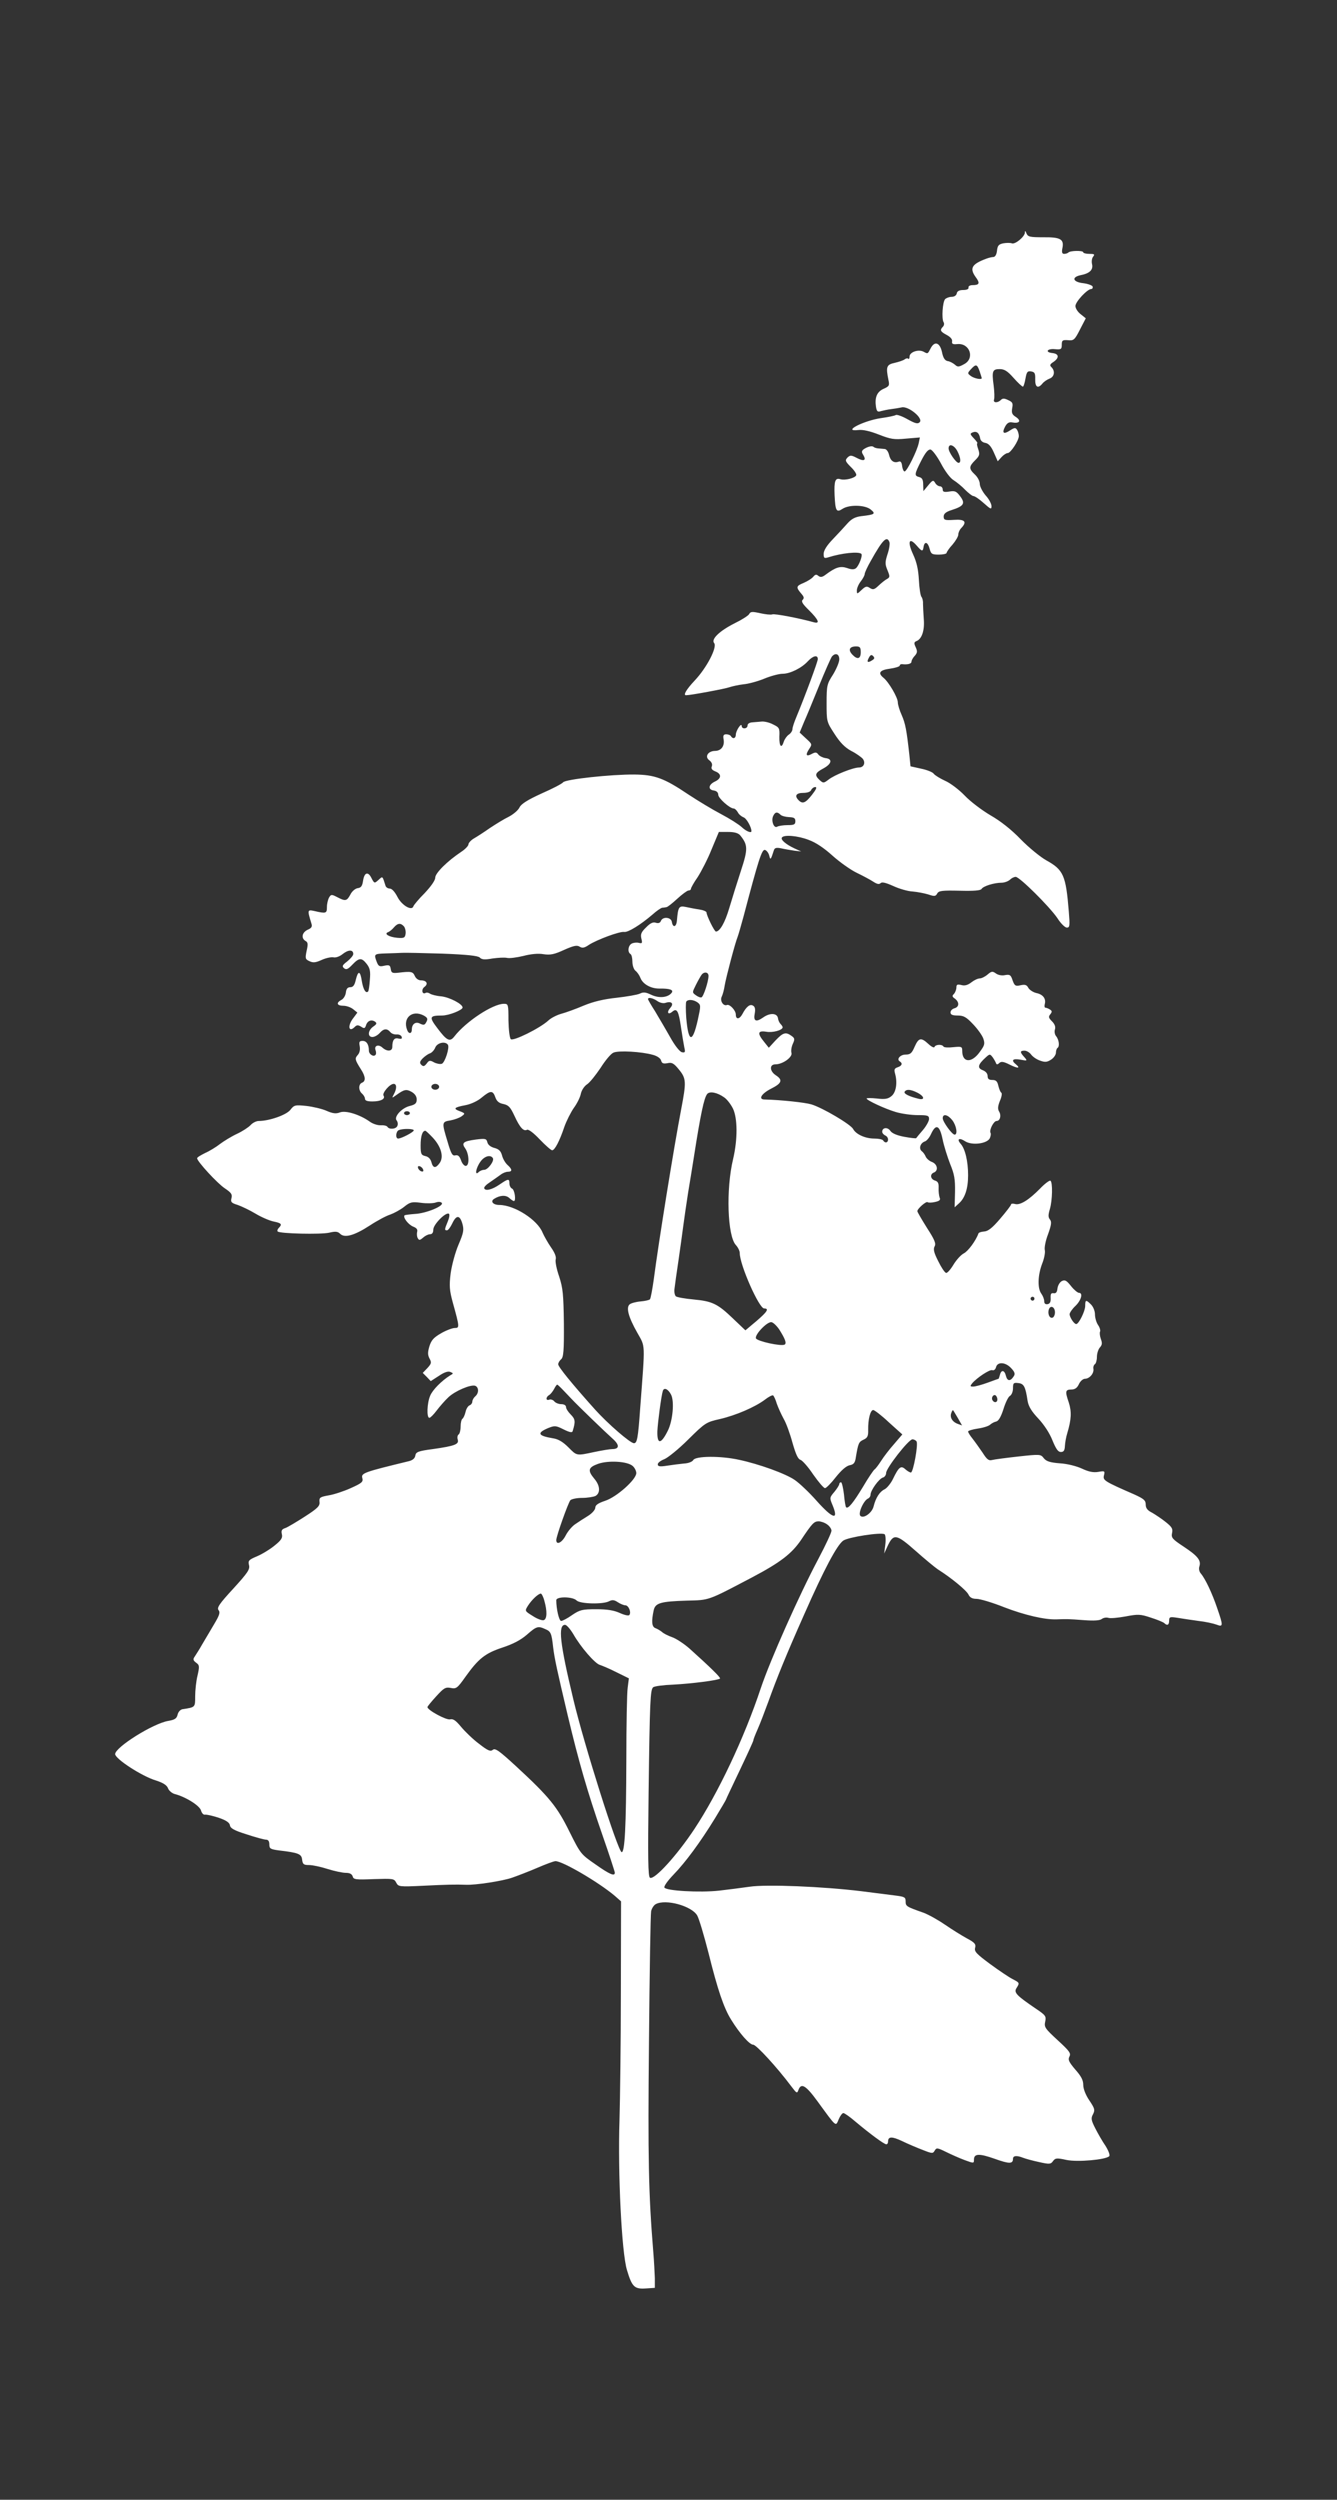 <?xml version="1.0" standalone="no"?>
<!DOCTYPE svg PUBLIC "-//W3C//DTD SVG 20010904//EN"
 "http://www.w3.org/TR/2001/REC-SVG-20010904/DTD/svg10.dtd">
<svg version="1.0" xmlns="http://www.w3.org/2000/svg"
 width="685pt" height="1280pt" viewBox="0 0 685 1280"
 preserveAspectRatio="xMidYMid meet">
<rect x="0" y="0" width="685" height="1280" fill="#333333" stroke="none"/>
<g transform="translate(0,1280) scale(0.1,-0.1)"
fill="#ffffff" stroke="none">
<path d="M5251 11609 c-1 -21 -50 -62 -67 -55 -8 3 -27 3 -44 0 -24 -5 -29
-12 -32 -38 -2 -19 -9 -31 -18 -32 -8 0 -24 -4 -35 -8 -76 -28 -89 -49 -56
-95 23 -31 19 -41 -16 -41 -13 0 -22 -5 -21 -12 2 -8 -8 -13 -27 -13 -20 0
-31 -6 -33 -17 -2 -11 -13 -18 -27 -18 -12 0 -27 -6 -33 -12 -13 -16 -18 -99
-8 -117 5 -7 3 -18 -3 -24 -17 -17 -13 -25 19 -42 19 -10 30 -22 28 -33 -2
-13 3 -16 26 -14 65 7 92 -74 35 -103 -27 -15 -33 -15 -47 -2 -10 8 -26 17
-37 18 -14 3 -23 16 -29 47 -11 48 -37 57 -57 20 -16 -31 -15 -31 -37 -19 -27
14 -72 -2 -72 -25 0 -10 -3 -14 -7 -11 -3 4 -11 2 -18 -3 -6 -5 -29 -13 -51
-18 -42 -9 -46 -20 -32 -88 6 -28 4 -32 -25 -45 -34 -15 -46 -44 -39 -92 4
-24 8 -28 26 -22 11 3 35 8 51 10 17 2 41 6 55 9 34 8 112 -56 92 -76 -10 -10
-22 -7 -62 15 -28 16 -55 25 -60 22 -6 -4 -40 -11 -76 -16 -90 -13 -202 -71
-117 -61 23 3 59 -5 105 -23 62 -24 78 -27 140 -21 l71 6 -6 -29 c-8 -39 -60
-144 -72 -145 -5 -1 -11 12 -13 27 -2 20 -8 27 -18 23 -24 -9 -42 4 -49 35 -4
17 -14 30 -23 30 -9 1 -24 2 -34 3 -9 1 -19 4 -23 8 -8 7 -33 0 -52 -14 -9 -8
-9 -14 0 -28 17 -28 3 -34 -33 -15 -29 15 -34 15 -48 2 -13 -14 -12 -19 17
-48 18 -17 30 -36 28 -42 -5 -15 -57 -28 -81 -21 -27 9 -33 -9 -30 -82 4 -80
9 -90 40 -70 34 23 116 21 145 -3 27 -22 22 -26 -48 -34 -31 -4 -49 -13 -70
-36 -15 -17 -49 -54 -75 -81 -32 -33 -48 -59 -48 -76 0 -22 3 -24 23 -18 69
22 156 31 170 18 8 -8 -12 -60 -27 -73 -9 -8 -23 -8 -45 0 -35 12 -59 5 -110
-33 -18 -14 -27 -15 -38 -7 -10 9 -16 8 -26 -4 -7 -9 -29 -23 -50 -32 -39 -16
-40 -22 -9 -58 11 -13 13 -20 4 -29 -8 -8 1 -22 34 -54 49 -49 57 -70 22 -60
-67 19 -200 45 -211 40 -8 -3 -35 0 -62 6 -41 9 -50 9 -57 -5 -5 -8 -38 -29
-73 -46 -78 -39 -123 -82 -106 -102 17 -21 -39 -128 -100 -192 -43 -46 -60
-75 -44 -75 23 0 201 33 222 41 15 5 47 12 72 15 25 2 73 15 107 29 34 14 76
25 94 25 38 0 97 29 129 64 27 29 51 34 51 11 0 -13 -64 -186 -110 -297 -11
-26 -20 -53 -20 -62 0 -8 -8 -21 -19 -28 -10 -7 -21 -23 -25 -35 -12 -39 -24
-25 -23 24 2 45 0 48 -33 64 -19 10 -46 16 -60 14 -14 -1 -35 -3 -47 -4 -13
-1 -23 -7 -23 -16 0 -18 -30 -20 -30 -2 -1 19 -30 -25 -30 -45 0 -19 -15 -24
-25 -8 -3 6 -14 10 -24 10 -14 0 -17 -6 -14 -24 7 -35 -11 -60 -42 -61 -38 0
-56 -30 -31 -48 12 -9 17 -20 13 -31 -5 -12 1 -19 18 -26 33 -13 32 -36 -2
-52 -34 -16 -37 -42 -5 -46 13 -2 22 -10 22 -22 0 -17 59 -70 79 -70 6 0 15
-9 21 -19 5 -11 19 -22 29 -26 15 -4 41 -50 41 -71 0 -12 -28 0 -49 20 -15 14
-62 44 -106 67 -44 23 -120 69 -170 102 -122 82 -170 100 -275 101 -117 1
-353 -24 -365 -40 -5 -7 -55 -33 -110 -57 -72 -33 -104 -53 -113 -71 -7 -15
-32 -36 -55 -48 -23 -11 -67 -38 -97 -58 -30 -21 -67 -45 -83 -54 -15 -9 -27
-23 -27 -30 0 -7 -17 -25 -37 -38 -72 -48 -133 -109 -133 -132 0 -14 -22 -45
-54 -79 -30 -30 -56 -61 -58 -68 -8 -25 -60 5 -82 49 -13 25 -28 42 -39 42
-10 0 -20 7 -22 15 -16 51 -14 49 -35 30 -22 -20 -22 -20 -39 13 -17 31 -35
23 -41 -19 -4 -26 -10 -35 -28 -37 -12 -2 -29 -16 -37 -33 -18 -33 -25 -35
-67 -13 -29 15 -32 15 -42 -2 -6 -11 -11 -32 -11 -49 0 -32 -4 -34 -64 -20
-36 8 -37 6 -16 -62 6 -18 2 -25 -19 -34 -29 -14 -34 -43 -11 -57 13 -7 14
-16 6 -51 -8 -39 -7 -43 15 -53 19 -9 32 -7 63 7 22 10 49 15 59 13 12 -3 32
4 48 17 29 23 54 23 54 0 0 -8 -14 -24 -31 -38 -25 -19 -28 -25 -16 -35 11 -9
20 -5 42 18 35 37 48 37 74 4 16 -21 20 -36 16 -81 -2 -31 -6 -58 -9 -60 -12
-12 -25 11 -32 52 -8 55 -19 57 -31 8 -6 -28 -14 -38 -28 -38 -14 0 -21 -8
-23 -28 -2 -15 -12 -32 -23 -37 -28 -15 -23 -30 10 -30 16 0 39 -8 51 -18 l21
-17 -20 -27 c-32 -40 -25 -78 7 -46 10 10 17 10 32 1 16 -11 20 -9 25 6 7 24
27 32 46 20 11 -8 10 -13 -9 -26 -27 -19 -30 -53 -4 -53 11 0 27 9 37 20 21
24 38 25 55 5 6 -8 21 -13 32 -12 12 1 23 -4 26 -12 3 -10 -1 -12 -16 -9 -22
6 -32 -8 -32 -43 0 -23 -27 -25 -51 -3 -20 18 -43 10 -35 -13 3 -8 4 -19 1
-23 -9 -15 -35 1 -35 20 0 32 -12 50 -32 50 -17 0 -19 -5 -15 -27 3 -18 0 -34
-10 -45 -16 -18 -15 -24 16 -73 24 -37 26 -61 6 -69 -19 -7 -19 -40 0 -56 8
-7 15 -19 15 -26 0 -10 12 -14 38 -14 43 0 68 13 57 30 -8 13 32 60 52 60 16
0 17 -24 1 -53 -11 -21 -11 -21 13 -4 40 29 51 31 78 16 17 -10 26 -23 26 -39
0 -19 -7 -26 -35 -33 -42 -10 -83 -56 -68 -74 6 -7 8 -20 4 -28 -6 -17 -42
-20 -51 -5 -4 6 -19 9 -34 8 -15 -1 -41 7 -57 19 -51 36 -122 58 -152 47 -20
-8 -37 -6 -69 8 -22 10 -69 21 -103 25 -59 6 -63 5 -83 -21 -22 -26 -108 -56
-161 -56 -13 0 -31 -9 -42 -21 -10 -11 -42 -32 -70 -45 -28 -13 -67 -37 -87
-52 -19 -15 -53 -36 -76 -46 -22 -11 -41 -22 -41 -27 0 -16 104 -129 142 -154
33 -22 39 -31 34 -50 -5 -20 -1 -25 32 -35 20 -7 62 -27 92 -45 30 -18 72 -36
93 -40 39 -8 44 -14 25 -33 -6 -6 -9 -15 -5 -18 11 -11 221 -16 264 -6 33 8
44 6 56 -6 23 -22 72 -9 152 43 38 25 85 50 105 56 19 7 51 24 70 39 31 25 40
27 87 21 28 -4 61 -3 74 1 13 5 26 5 32 -1 15 -15 -78 -54 -137 -57 -26 -2
-50 -5 -53 -7 -10 -10 19 -48 44 -58 18 -7 24 -15 20 -28 -2 -10 -1 -25 4 -32
6 -11 11 -10 27 4 10 9 26 17 35 17 11 0 17 8 17 24 0 26 64 91 80 81 5 -3 2
-21 -6 -40 -17 -41 -17 -45 -4 -45 6 0 18 16 27 35 21 45 39 44 52 -1 9 -32 6
-47 -20 -108 -17 -40 -34 -104 -40 -146 -8 -65 -6 -87 11 -150 35 -126 35
-130 10 -130 -12 0 -44 -12 -70 -27 -38 -22 -50 -35 -60 -67 -9 -31 -9 -44 1
-63 11 -20 9 -26 -11 -48 l-24 -25 21 -21 20 -21 42 27 c26 18 47 25 58 20 17
-7 17 -8 -1 -18 -43 -27 -90 -74 -102 -104 -16 -37 -19 -113 -4 -113 5 0 22
17 37 37 15 20 42 51 60 68 35 33 115 67 138 59 19 -8 19 -38 0 -54 -8 -7 -15
-19 -15 -27 0 -7 -6 -16 -14 -19 -8 -3 -18 -19 -21 -35 -4 -16 -11 -31 -16
-34 -5 -4 -9 -21 -9 -40 0 -19 -5 -37 -10 -40 -6 -4 -8 -15 -5 -26 8 -24 -13
-33 -127 -49 -76 -10 -87 -15 -90 -33 -2 -14 -13 -24 -33 -29 -227 -55 -245
-61 -239 -85 6 -21 -1 -27 -59 -53 -35 -16 -87 -33 -113 -37 -44 -8 -49 -11
-47 -33 3 -21 -9 -33 -74 -75 -42 -27 -87 -54 -100 -59 -19 -6 -23 -13 -19
-31 5 -19 -2 -31 -37 -59 -23 -19 -64 -44 -90 -55 -43 -18 -47 -23 -41 -46 5
-21 -7 -39 -81 -120 -72 -78 -85 -98 -75 -110 9 -11 5 -25 -23 -72 -19 -32
-46 -78 -61 -103 -14 -25 -32 -53 -38 -62 -10 -14 -9 -20 7 -32 17 -12 18 -18
7 -66 -7 -28 -12 -76 -12 -106 0 -57 1 -56 -65 -66 -11 -2 -22 -14 -25 -28 -5
-20 -14 -26 -48 -32 -78 -13 -272 -135 -272 -170 0 -24 136 -113 209 -135 37
-12 56 -24 62 -40 4 -12 20 -25 33 -29 56 -14 130 -60 136 -85 4 -14 13 -23
21 -21 9 1 40 -6 70 -16 38 -13 55 -25 57 -38 2 -16 22 -27 86 -47 45 -15 90
-27 99 -27 11 0 17 -8 17 -24 0 -22 5 -25 48 -31 102 -12 117 -18 120 -48 3
-23 8 -27 35 -27 18 0 61 -9 95 -20 35 -11 77 -20 94 -20 20 0 31 -6 35 -18 4
-16 14 -18 108 -14 98 3 104 3 115 -18 11 -21 15 -22 138 -16 124 6 164 7 220
5 49 -2 186 19 235 36 26 9 84 31 128 50 44 19 87 35 95 35 37 0 221 -108 303
-177 l33 -29 -1 -464 c0 -256 -4 -551 -7 -656 -9 -272 11 -678 38 -767 26 -87
38 -99 97 -95 l46 3 0 50 c-1 28 -4 88 -8 135 -24 295 -28 475 -22 1075 3 352
8 652 11 668 3 15 14 32 24 37 51 27 183 -9 212 -58 9 -15 35 -102 58 -192 47
-189 78 -281 116 -342 44 -71 94 -128 113 -128 16 0 124 -118 195 -213 28 -37
30 -38 37 -18 14 37 38 23 99 -61 97 -133 91 -128 107 -90 7 17 18 32 24 32 6
0 34 -20 62 -44 75 -63 147 -116 158 -116 5 0 9 6 9 14 0 27 20 27 73 2 29
-14 76 -34 105 -45 48 -19 52 -19 61 -3 9 15 13 15 58 -7 26 -13 69 -32 96
-42 46 -17 47 -17 47 2 0 32 26 33 106 5 75 -27 94 -27 94 0 0 16 19 18 52 5
13 -5 49 -15 82 -22 53 -12 60 -11 71 5 12 16 19 17 69 6 57 -12 201 1 219 19
5 5 -3 27 -19 53 -16 23 -40 65 -53 91 -21 41 -22 51 -11 71 11 22 9 29 -19
71 -19 28 -31 59 -31 79 0 25 -11 45 -41 79 -33 39 -38 50 -30 66 9 17 1 28
-60 84 -65 60 -70 67 -64 95 6 28 2 33 -47 66 -100 68 -115 83 -100 106 17 27
16 27 -20 46 -18 9 -70 44 -115 77 -70 52 -82 64 -77 83 5 19 -2 27 -43 49
-26 14 -77 46 -112 70 -35 24 -85 52 -110 61 -88 31 -91 33 -91 58 0 21 -5 24
-54 30 -30 4 -108 14 -173 22 -198 24 -485 36 -572 23 -42 -6 -112 -15 -156
-20 -99 -11 -275 -1 -281 16 -3 7 18 36 46 65 63 65 138 167 213 289 31 51 57
95 57 97 0 2 32 69 70 149 38 80 70 149 70 154 0 5 10 30 22 57 12 27 36 90
54 139 45 125 92 241 185 450 101 229 167 353 199 376 25 18 193 44 212 33 5
-3 7 -27 4 -52 l-6 -47 16 35 c32 69 45 67 147 -23 45 -40 96 -82 112 -93 70
-44 147 -108 157 -129 7 -15 19 -22 41 -22 18 0 82 -19 142 -43 104 -40 207
-64 268 -62 52 2 62 2 140 -4 53 -4 82 -2 92 6 8 6 22 9 33 6 10 -4 50 0 89 7
64 12 75 12 129 -6 32 -10 63 -23 69 -28 15 -15 25 -10 25 12 0 20 4 21 43 15
23 -4 71 -11 107 -16 36 -4 77 -13 93 -19 34 -13 35 -7 3 85 -26 77 -61 150
-83 176 -9 10 -12 25 -8 37 10 31 -9 54 -80 101 -59 39 -65 46 -60 70 5 22 -1
31 -32 56 -21 17 -53 38 -70 48 -24 12 -33 23 -33 42 0 21 -9 29 -57 51 -156
68 -163 73 -157 98 6 23 4 24 -30 18 -25 -4 -49 1 -83 17 -28 13 -76 25 -113
27 -50 4 -69 10 -82 26 -16 21 -19 21 -130 9 -63 -7 -124 -15 -135 -18 -17 -5
-27 3 -49 38 -16 23 -39 56 -51 71 -13 16 -23 32 -23 37 0 4 23 11 50 15 28 4
56 13 63 20 8 7 21 14 31 16 12 3 24 23 37 63 10 33 25 64 33 68 9 5 16 22 16
39 0 27 3 30 27 27 29 -3 37 -18 48 -92 5 -28 20 -53 55 -90 29 -31 58 -75 72
-111 18 -44 29 -60 43 -60 15 0 20 8 21 31 1 17 6 46 12 65 21 70 23 110 8
157 -20 58 -18 67 14 67 17 0 29 8 38 28 7 15 21 27 31 27 23 0 47 28 43 51
-2 9 2 20 8 24 5 3 10 20 10 37 0 17 7 39 15 48 12 13 13 23 5 44 -5 15 -7 32
-4 37 3 6 -1 21 -10 34 -9 13 -16 38 -16 55 0 17 -9 39 -20 50 -26 26 -30 25
-30 -7 0 -27 -33 -93 -46 -93 -11 0 -33 34 -34 50 0 8 14 28 30 43 30 29 40
67 18 67 -7 0 -26 16 -41 35 -23 29 -31 33 -47 25 -10 -5 -20 -22 -22 -37 -2
-20 -8 -27 -20 -25 -13 2 -16 -4 -15 -25 1 -19 -3 -28 -15 -31 -12 -2 -18 3
-18 15 0 11 -7 28 -15 39 -20 27 -18 94 4 152 11 27 17 59 14 71 -3 12 4 49
17 82 17 48 19 63 9 75 -9 11 -9 23 0 53 13 44 15 137 3 145 -5 3 -29 -15 -53
-40 -58 -59 -103 -87 -129 -79 -11 3 -20 2 -20 -3 0 -4 -25 -37 -56 -73 -40
-47 -62 -64 -82 -65 -14 -1 -27 -5 -29 -10 -13 -37 -53 -91 -75 -102 -14 -7
-38 -33 -53 -58 -15 -25 -32 -44 -38 -42 -7 2 -25 29 -40 60 -22 43 -26 61
-19 75 9 15 1 34 -39 96 -27 43 -49 81 -49 85 0 13 46 53 53 46 3 -3 20 -3 37
1 24 5 30 11 24 23 -3 10 -6 31 -5 49 1 24 -3 33 -19 38 -23 7 -27 33 -5 41
24 10 18 43 -10 54 -14 5 -28 18 -32 27 -4 10 -13 23 -20 28 -17 13 -8 42 15
50 10 3 24 20 32 38 25 54 44 46 59 -25 7 -35 25 -92 39 -128 22 -53 26 -79
25 -143 l-2 -79 21 19 c32 28 48 76 48 145 0 72 -15 135 -38 161 -22 25 -7 33
23 13 34 -22 111 -13 126 15 5 11 7 23 4 28 -8 14 16 61 31 61 18 0 25 28 13
48 -8 13 -7 27 4 55 9 20 12 39 7 42 -5 3 -11 19 -15 35 -5 23 -12 30 -31 30
-17 0 -24 5 -24 20 0 13 -10 24 -25 30 -29 11 -25 29 15 65 21 19 22 19 36 1
7 -10 15 -24 17 -30 3 -8 8 -8 17 1 10 9 22 7 52 -8 42 -21 59 -21 33 1 -26
21 -17 31 23 24 36 -7 37 -6 20 13 -23 25 -23 33 1 33 11 0 26 -9 34 -20 8
-11 28 -25 46 -31 25 -9 36 -8 56 5 14 9 25 25 25 36 0 10 4 21 8 24 12 7 8
42 -7 60 -7 8 -10 24 -6 35 4 13 -1 27 -15 41 -18 18 -19 24 -9 36 10 13 10
17 -2 25 -8 5 -18 9 -23 9 -4 0 -6 8 -3 19 7 27 -9 49 -43 56 -17 4 -35 16
-41 26 -8 16 -17 19 -40 14 -26 -6 -31 -3 -41 25 -9 28 -14 31 -38 27 -16 -4
-36 0 -47 8 -18 13 -23 12 -43 -5 -13 -11 -31 -20 -40 -20 -10 0 -29 -9 -43
-20 -18 -14 -34 -19 -51 -14 -21 5 -26 3 -26 -13 0 -10 -6 -25 -12 -32 -11
-10 -10 -15 5 -25 23 -18 22 -42 -3 -49 -11 -3 -20 -12 -20 -21 0 -12 10 -16
37 -16 30 0 44 -8 78 -44 23 -24 47 -57 53 -74 9 -27 7 -35 -20 -71 -41 -56
-88 -52 -88 7 0 23 -3 24 -45 20 -25 -3 -48 -2 -51 3 -7 13 -42 11 -46 -2 -2
-6 -16 1 -31 15 -38 35 -50 33 -71 -14 -14 -33 -22 -40 -46 -40 -28 0 -48 -24
-30 -35 16 -10 11 -23 -11 -30 -17 -6 -19 -12 -13 -33 13 -47 5 -96 -19 -115
-17 -14 -33 -17 -74 -12 -29 3 -53 3 -53 0 0 -9 95 -53 149 -69 30 -9 81 -16
113 -16 51 0 58 -2 58 -20 0 -10 -14 -36 -32 -57 -18 -21 -33 -39 -34 -41 -1
-2 -28 1 -61 7 -38 7 -63 18 -71 30 -14 21 -42 18 -42 -4 0 -7 7 -15 15 -19 8
-3 15 -12 15 -21 0 -17 -16 -20 -25 -5 -3 6 -24 10 -46 10 -46 0 -94 22 -108
49 -13 24 -157 109 -214 126 -34 10 -157 23 -239 25 -35 0 -17 30 32 55 56 28
62 45 25 69 -32 21 -34 56 -2 56 37 0 89 37 82 59 -3 10 0 31 7 46 11 24 10
29 -7 41 -29 21 -43 17 -81 -23 l-35 -38 -24 30 c-36 44 -33 59 11 52 33 -6
84 8 84 23 0 3 -5 11 -11 17 -6 6 -12 19 -13 29 -4 27 -41 29 -76 4 -37 -26
-51 -19 -43 21 4 21 1 34 -8 39 -16 11 -35 -4 -55 -42 -15 -28 -34 -30 -34 -3
0 21 -31 54 -45 49 -19 -8 -38 22 -27 43 5 10 12 36 15 57 7 41 53 217 67 251
4 11 17 56 29 100 77 292 94 346 110 343 8 -2 18 -14 22 -28 6 -26 8 -24 24
26 4 13 13 15 38 10 17 -4 48 -9 67 -12 l35 -4 -35 16 c-43 20 -71 44 -64 55
9 16 82 10 138 -12 36 -13 79 -42 122 -81 37 -33 92 -72 123 -87 31 -15 69
-35 84 -45 20 -13 31 -16 39 -8 7 7 27 2 65 -15 30 -14 75 -27 99 -28 24 -2
60 -9 80 -15 32 -11 38 -10 46 5 8 14 25 16 115 14 73 -2 107 1 112 9 9 15 65
32 103 32 14 0 33 7 42 15 8 8 21 15 30 15 20 0 174 -153 214 -212 17 -27 39
-48 48 -48 15 0 16 10 10 83 -15 185 -27 213 -116 262 -30 17 -89 65 -130 107
-48 50 -104 94 -155 123 -44 26 -104 71 -133 102 -29 30 -74 64 -100 75 -26
12 -52 28 -58 36 -5 8 -35 20 -65 26 l-54 12 -6 60 c-14 125 -20 159 -39 202
-11 24 -20 54 -20 66 0 24 -46 103 -73 125 -31 25 -20 40 33 47 28 4 50 11 50
16 0 5 6 8 13 7 28 -3 47 2 47 13 0 6 7 20 17 30 13 15 14 23 5 43 -10 21 -9
27 3 32 28 10 43 55 38 113 -2 30 -4 66 -4 79 1 13 -3 29 -8 35 -5 6 -11 45
-13 86 -3 54 -11 91 -30 132 -30 65 -20 89 18 45 28 -32 32 -33 36 -7 5 30 22
25 31 -10 7 -27 12 -30 47 -30 22 0 40 4 40 9 0 4 13 24 30 42 16 19 30 42 30
52 0 10 7 25 15 33 31 32 19 46 -37 42 -47 -3 -53 -1 -53 17 0 14 11 24 40 33
63 20 72 34 45 70 -19 26 -27 30 -56 25 -27 -4 -34 -2 -34 11 0 9 -7 16 -15
16 -7 0 -19 8 -24 18 -9 15 -13 14 -35 -13 l-25 -30 -1 33 c0 25 -5 35 -20 39
-26 7 -26 13 10 84 22 43 36 59 48 57 9 -2 33 -34 53 -71 21 -40 48 -76 65
-86 16 -10 43 -32 59 -49 17 -17 36 -32 42 -32 7 0 31 -16 53 -36 36 -32 40
-34 40 -16 0 12 -13 37 -30 55 -16 19 -30 46 -30 59 0 14 -11 35 -25 48 -32
30 -31 41 1 73 23 23 25 30 16 57 -6 16 -8 30 -5 30 4 0 -4 11 -17 25 -21 22
-21 25 -6 31 20 8 33 -3 38 -31 2 -12 13 -21 27 -23 16 -3 29 -17 43 -49 l20
-45 19 21 c11 12 25 21 32 21 15 0 57 64 57 87 0 10 -4 24 -9 32 -8 12 -13 12
-36 -3 -33 -22 -43 -14 -25 20 10 18 20 24 36 21 37 -7 48 8 20 27 -21 13 -24
22 -20 46 5 25 2 31 -20 41 -20 10 -29 10 -38 1 -17 -17 -41 -15 -35 2 3 8 2
40 -2 72 -10 74 -6 84 31 84 24 0 40 -10 71 -45 22 -25 44 -45 48 -45 3 0 9
18 13 41 6 34 10 40 29 37 18 -3 22 -9 21 -40 -1 -41 14 -50 37 -22 7 9 23 20
36 25 25 9 30 38 11 58 -11 10 -9 16 10 28 30 21 28 41 -5 45 -41 4 -28 24 12
20 32 -3 35 0 35 23 0 22 4 25 32 23 29 -3 34 1 61 54 l30 58 -26 21 c-15 11
-27 30 -27 42 0 22 61 87 81 87 6 0 9 6 7 13 -3 6 -24 14 -49 17 -53 6 -60 31
-12 41 47 9 65 28 58 57 -3 13 -1 30 6 38 9 12 6 14 -20 14 -17 0 -31 4 -31 8
0 10 -66 9 -76 -1 -4 -4 -14 -7 -22 -7 -10 0 -13 8 -9 28 10 47 -9 58 -97 57
-70 0 -79 2 -87 20 -5 14 -8 15 -8 4z m-232 -710 c6 -18 11 -34 11 -35 0 -10
-38 -2 -55 10 -19 14 -19 15 -1 35 26 28 32 27 45 -10z m-114 -409 c17 -33 20
-60 6 -60 -13 0 -51 55 -51 74 0 27 28 18 45 -14z m-348 -466 c3 -8 -1 -36
-10 -62 -13 -41 -13 -51 0 -82 13 -32 13 -36 -3 -45 -10 -5 -29 -21 -43 -34
-21 -20 -28 -22 -44 -12 -16 11 -23 9 -43 -10 -23 -22 -24 -22 -24 -2 0 11 9
32 20 46 11 14 20 31 20 37 0 7 14 38 32 69 61 109 82 129 95 95z m-147 -564
c0 -35 -18 -39 -44 -11 -22 24 -13 41 20 41 20 0 24 -5 24 -30z m-110 -36 c0
-15 -15 -50 -32 -78 -31 -48 -33 -56 -33 -146 0 -94 0 -96 40 -157 28 -44 53
-70 86 -88 26 -13 52 -32 59 -40 16 -20 6 -45 -19 -45 -30 0 -126 -38 -156
-62 -25 -19 -27 -19 -45 -3 -28 26 -25 37 18 60 43 23 49 49 12 53 -14 2 -30
10 -37 18 -9 13 -16 13 -33 4 -29 -16 -35 -7 -15 24 17 25 16 26 -16 55 l-32
30 22 53 c13 29 48 114 78 188 30 74 60 141 65 148 18 21 38 14 38 -14z m170
-4 c-24 -16 -31 -11 -19 11 8 16 14 18 22 10 9 -9 8 -14 -3 -21z m-310 -690
c-33 -42 -48 -48 -68 -28 -23 23 -13 38 23 38 22 0 38 6 41 15 4 8 13 15 21
15 10 0 5 -12 -17 -40z m-162 -101 c6 -7 26 -12 44 -13 26 -1 33 -5 33 -21 0
-17 -7 -20 -40 -20 -22 0 -46 -4 -53 -8 -17 -11 -33 32 -20 56 10 20 20 21 36
6z m-206 -106 c40 -49 41 -70 4 -182 -19 -58 -46 -145 -60 -192 -22 -74 -48
-119 -68 -119 -8 0 -48 82 -48 97 0 6 -17 13 -37 16 -21 3 -52 9 -70 13 -35 7
-39 0 -45 -71 -3 -33 -21 -37 -26 -5 -4 24 -47 28 -56 4 -4 -10 -13 -13 -26
-9 -14 5 -29 -2 -50 -24 -25 -24 -29 -35 -24 -57 6 -24 4 -26 -13 -22 -11 3
-28 1 -37 -4 -18 -10 -22 -43 -6 -53 6 -3 10 -21 10 -39 0 -19 7 -40 16 -47 9
-7 20 -23 25 -36 12 -32 53 -55 96 -55 56 1 77 -7 63 -23 -20 -24 -65 -27
-103 -9 -29 14 -41 15 -59 6 -13 -6 -66 -15 -118 -21 -66 -7 -118 -19 -169
-40 -40 -17 -92 -36 -115 -42 -22 -6 -52 -21 -66 -34 -43 -40 -181 -108 -193
-96 -6 6 -11 48 -12 96 0 82 -1 85 -23 85 -57 0 -194 -90 -254 -167 -23 -30
-39 -22 -87 42 -44 58 -41 65 24 65 35 0 105 28 105 41 0 18 -66 52 -108 57
-26 2 -52 9 -59 14 -7 5 -17 7 -22 4 -18 -11 -24 17 -7 30 22 16 12 34 -17 34
-13 0 -26 9 -32 23 -10 22 -18 24 -85 16 -30 -3 -35 -1 -38 19 -3 20 -8 22
-33 17 -25 -6 -30 -3 -39 20 -15 40 -14 41 48 43 31 1 68 2 82 3 14 1 106 -1
205 -4 130 -5 183 -11 193 -20 10 -11 26 -12 65 -5 29 4 62 6 75 3 12 -3 50 2
83 10 38 10 77 14 104 9 35 -5 55 -1 105 22 49 22 66 25 79 17 14 -9 25 -7 47
8 41 27 160 71 182 67 20 -3 83 36 145 89 20 18 43 34 50 35 6 0 17 2 22 3 6
1 30 20 55 43 25 23 51 42 57 42 7 0 13 4 13 9 0 5 15 32 34 59 18 28 51 91
71 141 l38 91 47 0 c32 0 51 -5 62 -17z m-1722 -467 c6 -8 10 -25 8 -38 -3
-20 -8 -23 -43 -20 -43 4 -70 21 -46 29 7 3 21 14 29 24 20 23 35 24 52 5z
m1560 -253 c0 -29 -26 -107 -36 -110 -6 -2 -18 3 -29 11 -19 14 -19 14 0 52
11 22 24 45 29 52 13 18 36 15 36 -5z m-262 -129 c13 -9 31 -13 42 -9 31 10
44 -4 24 -26 -20 -23 -11 -38 11 -19 23 19 32 4 44 -80 6 -41 14 -88 17 -103
6 -25 4 -28 -12 -25 -11 2 -36 33 -61 78 -23 41 -58 100 -77 132 -20 31 -36
59 -36 62 0 11 25 6 48 -10z m206 -7 c17 -13 17 -17 1 -90 -27 -120 -48 -116
-59 10 -3 41 -3 79 0 84 8 13 37 11 58 -4z m-1403 -67 c21 -12 23 -18 10 -39
-6 -10 -13 -10 -28 -3 -23 13 -43 -1 -43 -30 0 -22 -16 -24 -24 -2 -24 62 26
105 85 74z m124 -150 c9 -15 -15 -90 -31 -97 -9 -3 -26 0 -40 7 -21 12 -26 11
-38 -6 -12 -15 -17 -16 -27 -7 -10 10 -9 17 6 33 10 10 26 22 37 26 10 3 23
17 28 30 10 25 52 34 65 14z m1049 -51 c23 -6 40 -18 43 -29 4 -15 11 -18 33
-14 22 5 32 0 58 -32 38 -46 39 -63 12 -204 -36 -187 -116 -682 -141 -875 -7
-49 -15 -93 -19 -98 -3 -4 -25 -9 -48 -11 -24 -2 -49 -9 -56 -15 -19 -16 -7
-64 39 -145 42 -76 41 -42 15 -386 -11 -157 -16 -180 -32 -180 -19 0 -133 99
-199 172 -121 135 -189 219 -189 232 0 8 7 19 15 26 12 10 15 43 14 184 -2
149 -5 180 -24 239 -13 37 -21 76 -18 88 4 13 -5 35 -24 62 -16 23 -35 57 -43
75 -26 66 -145 142 -222 142 -31 0 -47 18 -27 31 30 19 60 21 78 5 10 -9 20
-16 24 -16 12 0 4 59 -10 64 -7 3 -13 15 -13 26 0 26 -6 25 -50 -5 -39 -27
-73 -35 -79 -20 -3 6 11 20 30 32 19 13 43 30 54 38 10 8 27 15 37 15 24 0 23
13 -2 35 -11 10 -24 32 -28 49 -6 22 -16 32 -39 38 -19 5 -33 16 -36 29 -5 19
-10 20 -59 14 -65 -9 -75 -17 -54 -46 20 -29 22 -89 2 -89 -8 0 -19 13 -24 29
-8 21 -15 28 -29 25 -15 -4 -22 8 -40 70 -30 99 -30 102 15 109 21 4 46 13 57
21 19 14 19 15 -9 26 -36 13 -30 20 29 31 27 5 62 21 83 39 45 37 57 38 70 1
7 -20 19 -30 41 -34 27 -6 36 -16 57 -61 27 -59 47 -81 64 -71 7 4 34 -16 65
-49 30 -31 58 -56 64 -56 13 0 38 47 62 119 11 31 33 75 49 98 17 23 33 56 36
73 4 18 18 39 32 48 14 9 44 47 69 84 24 38 53 73 66 78 26 12 145 5 201 -11z
m-1094 -164 c0 -8 -9 -15 -20 -15 -11 0 -20 7 -20 15 0 8 9 15 20 15 11 0 20
-7 20 -15z m2450 -30 c37 -19 40 -40 5 -31 -49 12 -76 26 -70 36 9 14 31 12
65 -5z m-990 -24 c14 -9 34 -35 45 -57 24 -49 25 -157 1 -259 -37 -154 -29
-394 14 -440 11 -12 20 -30 20 -41 0 -61 99 -284 125 -284 27 0 16 -17 -40
-65 l-56 -47 -62 59 c-80 77 -107 90 -203 99 -43 4 -84 11 -91 16 -6 5 -10 23
-7 41 2 18 11 82 20 142 9 61 20 142 25 180 5 39 16 113 24 165 9 52 22 136
30 185 35 224 52 302 68 323 13 16 52 8 87 -17z m-1610 -81 c0 -5 -7 -10 -15
-10 -8 0 -15 5 -15 10 0 6 7 10 15 10 8 0 15 -4 15 -10z m2779 -36 c21 -27 29
-74 12 -74 -13 0 -61 66 -61 84 0 25 26 19 49 -10z m-2759 -52 c0 -9 -64 -42
-80 -42 -15 0 -12 37 3 43 20 9 77 8 77 -1z m97 -37 c44 -47 58 -100 35 -131
-20 -28 -34 -26 -42 6 -4 15 -15 27 -30 30 -22 5 -25 11 -25 55 0 47 9 75 24
75 3 0 20 -16 38 -35z m308 -105 c9 -14 -25 -60 -44 -60 -9 0 -22 -5 -29 -12
-21 -21 -14 21 9 53 20 29 52 38 64 19z m-357 -59 c3 -8 -1 -12 -9 -9 -7 2
-15 10 -17 17 -3 8 1 12 9 9 7 -2 15 -10 17 -17z m3132 -661 c0 -5 -4 -10 -10
-10 -5 0 -10 5 -10 10 0 6 5 10 10 10 6 0 10 -4 10 -10z m105 -70 c0 -13 -6
-25 -12 -27 -16 -6 -27 21 -19 43 9 23 31 11 31 -16z m-1413 -87 c31 -49 39
-71 28 -78 -17 -10 -141 17 -147 32 -7 18 54 83 78 83 9 0 27 -17 41 -37z
m1188 -198 c19 -20 22 -30 14 -42 -17 -27 -33 -26 -40 1 -7 31 -24 34 -31 6
-3 -11 -6 -20 -7 -20 -1 0 -26 -9 -56 -20 -30 -11 -63 -20 -74 -20 -16 0 -17
2 -5 17 25 29 90 72 103 67 8 -3 16 4 19 15 7 29 48 27 77 -4z m-2293 -115
c15 -16 34 -35 40 -42 42 -44 174 -171 212 -205 36 -32 35 -53 -2 -53 -12 0
-54 -7 -92 -15 -93 -20 -89 -20 -133 24 -27 27 -51 42 -78 46 -78 13 -85 27
-27 52 35 14 40 14 80 -6 32 -16 45 -18 47 -9 15 49 14 61 -10 85 -13 13 -24
30 -24 38 0 9 -10 15 -24 15 -13 0 -29 6 -36 14 -6 8 -18 12 -26 9 -18 -7 -19
13 0 24 7 4 18 18 25 31 6 12 13 22 16 22 2 0 16 -13 32 -30z m551 -21 c18
-34 9 -135 -17 -186 -35 -70 -55 -70 -53 -1 2 44 20 182 28 206 6 19 27 10 42
-19z m542 -47 c7 -20 23 -55 35 -77 13 -22 33 -77 45 -122 17 -59 28 -84 41
-88 11 -4 40 -37 66 -76 27 -38 53 -69 60 -69 6 0 31 25 55 56 28 35 53 57 70
61 22 4 29 12 33 42 12 71 15 78 39 89 20 9 25 18 24 50 -1 54 11 102 26 102
6 0 43 -28 80 -63 l69 -62 -42 -49 c-24 -27 -54 -66 -67 -87 -13 -20 -28 -40
-33 -43 -6 -4 -33 -44 -60 -90 -49 -81 -76 -114 -86 -104 -3 2 -8 32 -11 66
-4 34 -11 62 -15 62 -5 0 -9 -4 -9 -9 0 -5 -11 -23 -25 -40 -25 -29 -25 -31
-10 -67 34 -81 3 -73 -82 22 -37 42 -87 89 -110 105 -47 33 -183 82 -286 104
-94 21 -223 20 -235 -1 -5 -9 -25 -17 -48 -18 -21 -2 -60 -7 -86 -11 -38 -6
-48 -4 -48 7 0 8 15 19 33 26 18 7 74 52 123 101 87 86 92 89 163 105 82 19
179 61 230 99 19 15 37 24 42 22 4 -3 13 -22 19 -43z m1130 22 c0 -16 -16 -19
-25 -4 -8 13 4 32 16 25 5 -4 9 -13 9 -21z m-202 -96 l21 -37 -22 8 c-28 10
-42 34 -33 56 3 10 8 16 9 14 2 -2 13 -21 25 -41z m-212 -119 c9 -16 -17 -159
-29 -159 -6 0 -19 8 -29 17 -22 20 -33 12 -63 -50 -11 -23 -31 -47 -43 -53
-25 -12 -45 -43 -56 -87 -8 -34 -52 -65 -68 -49 -13 13 17 80 40 89 6 3 12 11
12 19 0 22 43 82 63 88 9 2 17 13 17 24 0 24 115 172 135 172 7 0 17 -5 21
-11z m-1454 -126 c10 -9 18 -25 18 -36 0 -33 -101 -123 -160 -142 -36 -12 -50
-22 -50 -35 0 -10 -16 -29 -37 -42 -20 -12 -49 -31 -65 -42 -16 -10 -38 -36
-49 -57 -19 -38 -49 -53 -49 -25 0 20 60 188 72 204 6 6 32 12 60 12 27 0 58
5 69 10 26 15 24 53 -6 88 -35 42 -32 58 18 76 52 19 152 14 179 -11z m996
-299 c12 -8 22 -23 22 -32 0 -10 -30 -74 -66 -142 -100 -188 -248 -521 -296
-664 -85 -256 -219 -538 -340 -721 -90 -136 -206 -263 -228 -250 -10 6 -11
104 -7 434 6 475 9 527 23 541 6 6 53 12 105 14 94 5 228 22 238 31 4 5 -49
57 -158 155 -28 24 -67 50 -88 57 -20 7 -44 19 -52 27 -9 7 -24 16 -33 19 -19
7 -21 35 -9 91 8 38 35 46 171 50 116 3 103 -2 335 120 144 76 202 121 250
192 56 84 66 94 89 94 12 0 32 -7 44 -16z m-1449 -391 c15 -53 14 -93 -3 -99
-8 -3 -33 6 -56 21 -42 26 -42 26 -25 53 19 30 53 62 66 62 4 0 13 -17 18 -37z
m165 2 c17 -18 136 -21 167 -4 16 8 26 7 44 -5 14 -9 31 -16 39 -16 16 0 31
-34 21 -49 -3 -6 -23 -2 -48 9 -30 14 -65 20 -122 20 -72 0 -84 -3 -124 -30
-24 -17 -49 -30 -56 -30 -11 0 -25 62 -25 106 0 20 84 19 104 -1z m-17 -172
c38 -67 111 -151 136 -158 12 -4 51 -20 86 -38 l63 -31 -6 -47 c-4 -26 -7
-192 -7 -370 -1 -343 -8 -475 -24 -473 -19 3 -192 548 -248 784 -69 288 -79
380 -42 380 8 0 26 -21 42 -47z m-143 25 c28 -12 32 -20 40 -93 7 -58 20 -117
75 -350 56 -235 100 -388 176 -607 36 -103 65 -192 65 -197 0 -20 -25 -10
-100 43 -74 51 -76 54 -132 166 -63 128 -103 178 -272 334 -89 82 -109 96
-121 86 -12 -10 -25 -5 -71 31 -31 23 -72 63 -92 87 -27 33 -41 42 -56 38 -19
-5 -116 47 -116 63 0 3 20 28 45 55 39 43 48 48 74 43 28 -6 34 -2 75 56 68
95 101 121 191 151 55 18 94 39 125 66 49 43 57 45 94 28z"/>
</g>
</svg>

